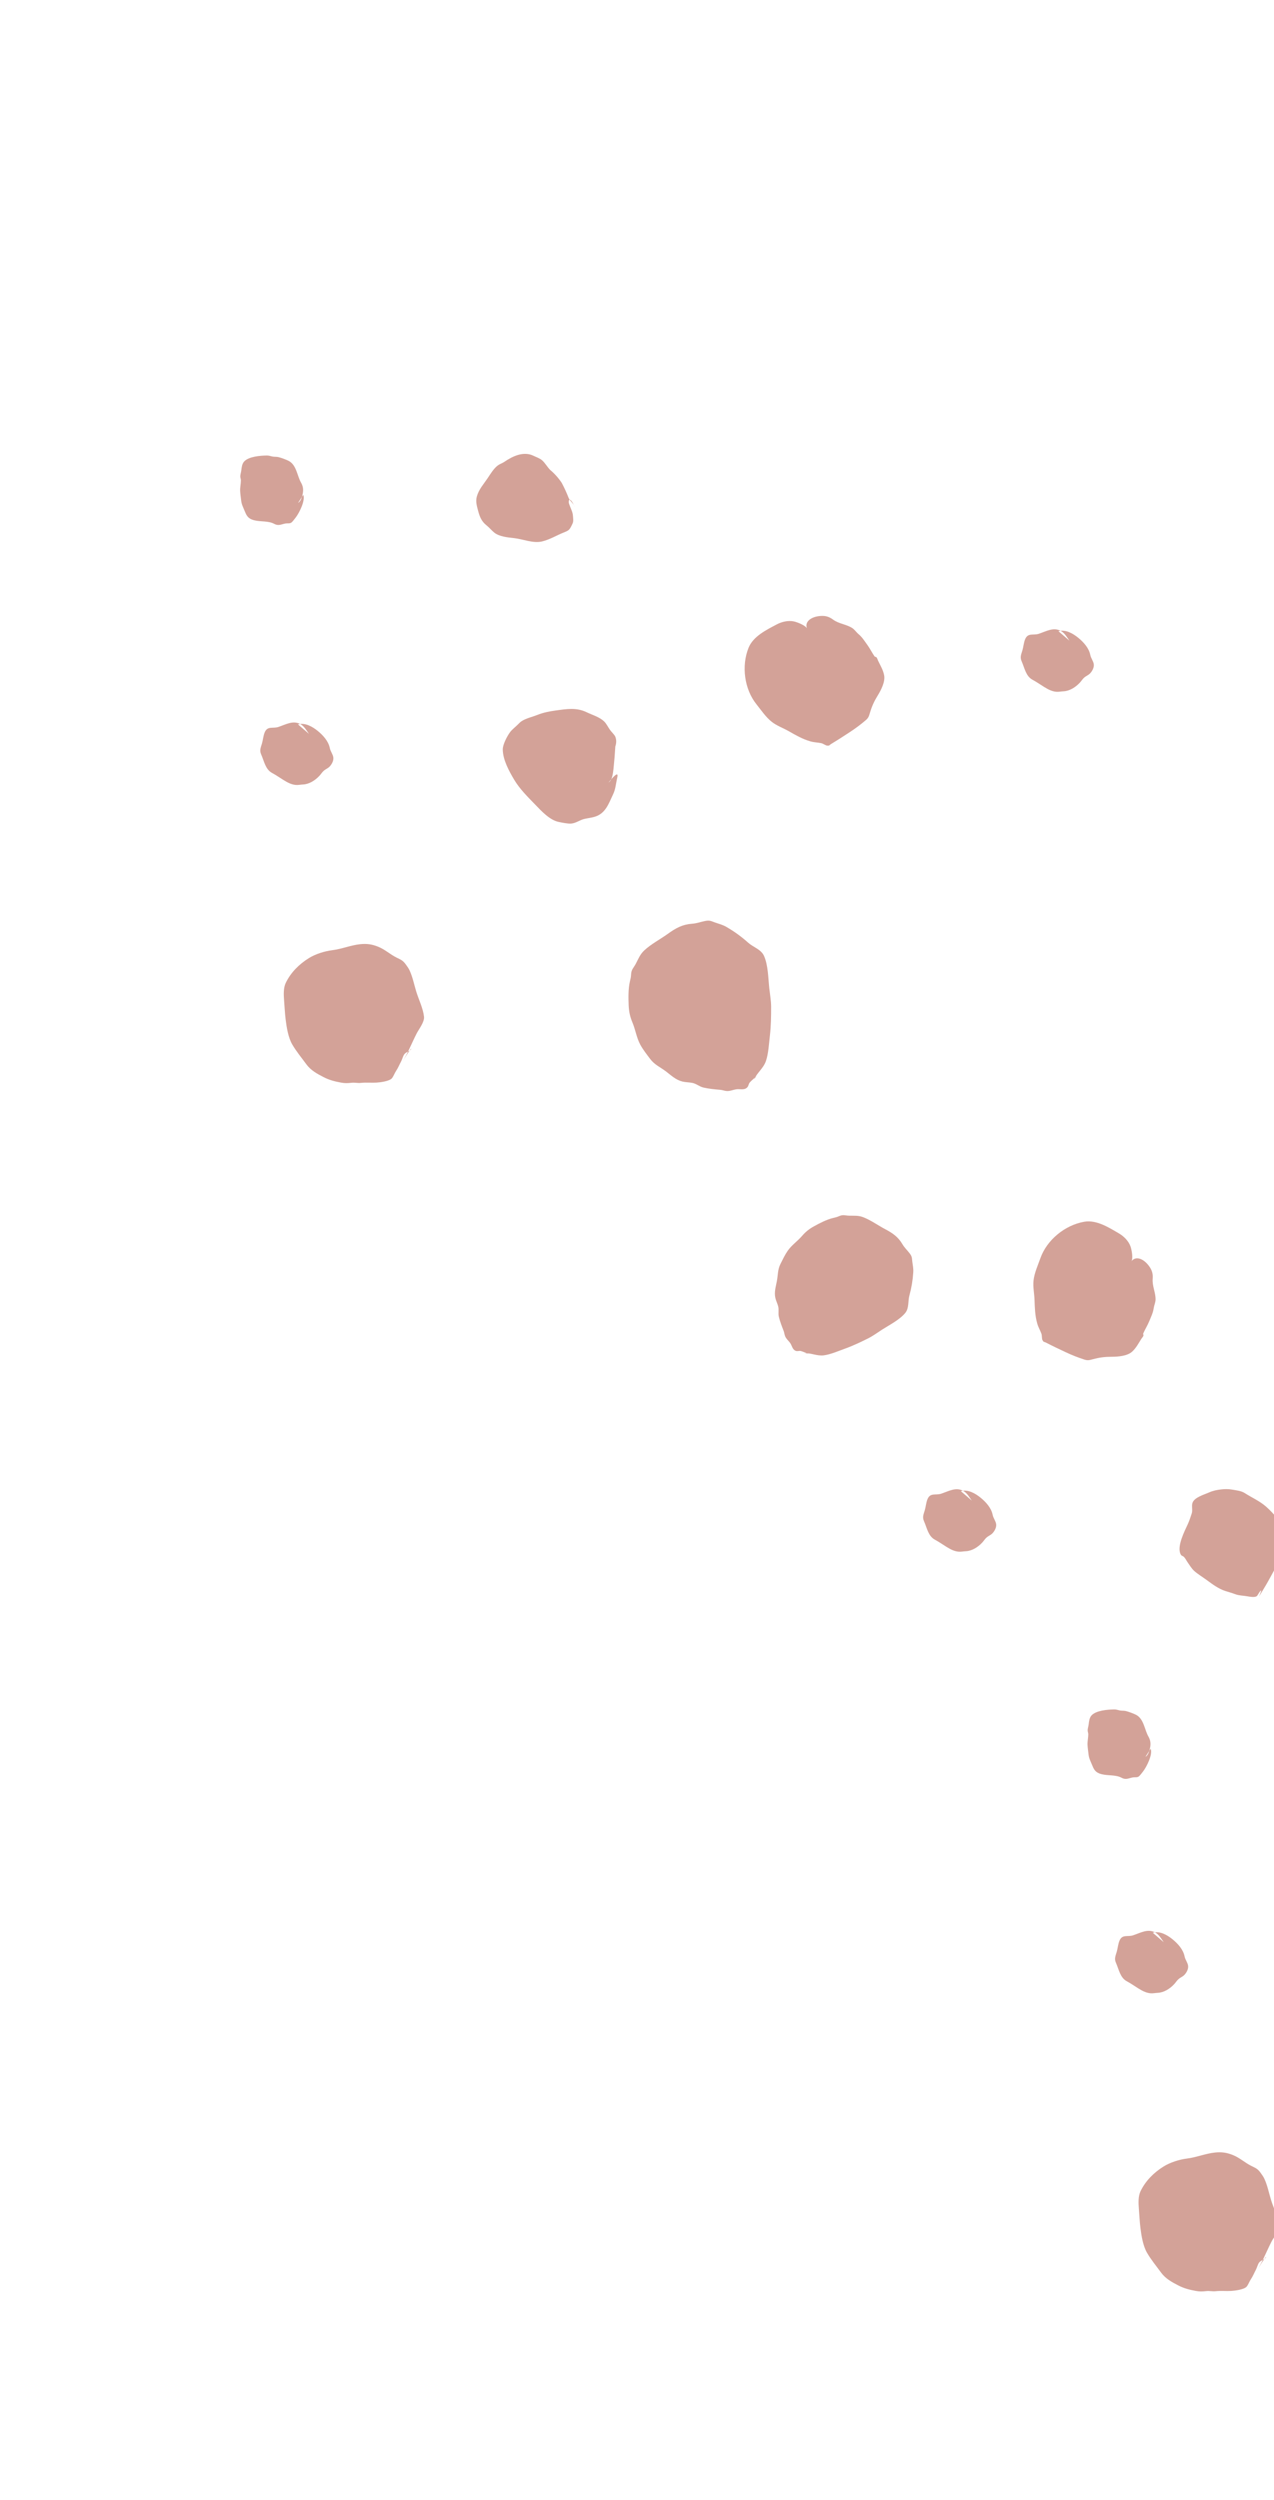 <svg width="153" height="300" viewBox="0 0 153 300" fill="none" xmlns="http://www.w3.org/2000/svg">
<path fill-rule="evenodd" clip-rule="evenodd" d="M139.758 233.066C139.445 232.623 139.189 232.162 138.753 231.913C137.864 231.403 136.993 231.935 136.082 232.238C135.421 232.457 134.786 232.083 134.445 232.88C134.269 233.293 134.239 233.795 134.111 234.227C133.961 234.733 133.8 235.043 134.018 235.536C134.383 236.363 134.527 237.328 135.323 237.754C135.788 238.003 136.219 238.306 136.679 238.593C137.151 238.885 137.608 239.14 138.153 239.195C138.454 239.226 138.733 239.154 139.028 239.142C139.773 239.114 140.497 238.656 141.016 238.098C141.222 237.876 141.339 237.654 141.575 237.46C141.762 237.306 142.008 237.207 142.185 237.043C142.459 236.79 142.734 236.319 142.687 235.912C142.642 235.522 142.341 235.173 142.264 234.781C142.101 233.939 141.441 233.223 140.803 232.707C140.217 232.232 139.307 231.675 138.438 231.932" fill="#D3A298"/>
<path fill-rule="evenodd" clip-rule="evenodd" d="M150.921 272.496C151.633 271.409 152.103 270.168 152.695 269.011C152.949 268.516 153.642 267.641 153.577 267.019C153.469 266.002 152.931 264.94 152.636 263.966C152.383 263.134 152.218 262.271 151.852 261.471C151.731 261.207 151.567 260.982 151.394 260.744C151.023 260.234 150.798 260.171 150.275 259.911C149.513 259.533 148.879 258.933 148.071 258.609C147.315 258.305 146.702 258.223 145.912 258.305C144.784 258.422 143.69 258.887 142.546 259.028C141.644 259.139 140.54 259.481 139.733 259.985C138.569 260.713 137.577 261.694 136.971 262.95C136.685 263.543 136.715 264.359 136.767 265.005C136.831 265.8 136.863 266.599 136.962 267.382C137.076 268.292 137.268 269.499 137.741 270.32C138.222 271.157 138.879 271.944 139.45 272.726C139.967 273.434 140.741 273.863 141.513 274.257C142.208 274.613 142.835 274.771 143.6 274.913C144.069 275 144.376 274.992 144.879 274.935C145.274 274.89 145.593 274.994 145.994 274.949C146.635 274.877 147.234 274.954 147.873 274.915C148.319 274.888 149.398 274.75 149.709 274.406C149.895 274.201 150.047 273.768 150.219 273.516C150.464 273.157 150.621 272.751 150.828 272.368C150.972 272.102 151.049 271.709 151.229 271.49C151.446 271.226 151.853 271.165 152.054 270.874C152.03 270.819 152.007 270.765 150.921 272.496Z" fill="#D3A298"/>
<path fill-rule="evenodd" clip-rule="evenodd" d="M135.829 151.428C136.135 151.123 135.903 149.957 135.773 149.587C135.538 148.917 134.962 148.352 134.39 148.017C133.167 147.301 131.683 146.354 130.209 146.61C127.895 147.012 125.725 148.791 124.946 150.982C124.638 151.849 124.224 152.753 124.123 153.652C124.036 154.422 124.212 155.196 124.239 155.967C124.274 156.948 124.297 157.876 124.568 158.831C124.702 159.302 124.916 159.625 125.073 160.062C125.142 160.253 125.11 160.653 125.187 160.801C125.341 161.097 125.353 160.979 125.634 161.124C126.406 161.522 127.2 161.898 127.989 162.268C128.727 162.614 129.47 162.908 130.23 163.151C130.625 163.278 130.82 163.224 131.215 163.117C132.049 162.891 132.679 162.815 133.529 162.813C134.26 162.812 135.371 162.728 135.953 162.209C136.438 161.775 136.732 161.194 137.07 160.661C137.154 160.529 137.251 160.449 137.31 160.308C137.35 160.213 137.261 160.092 137.296 160.014C137.517 159.513 137.81 159.053 138.022 158.537C138.24 158.008 138.473 157.538 138.551 156.993C138.602 156.633 138.772 156.298 138.777 155.943C138.789 155.103 138.362 154.333 138.43 153.455C138.475 152.873 138.364 152.447 138.009 151.953C137.319 150.993 136.332 150.65 135.829 151.428Z" fill="#D3A298"/>
<path fill-rule="evenodd" clip-rule="evenodd" d="M96.948 75.494C96.849 75.074 95.735 74.658 95.353 74.574C94.659 74.422 93.876 74.615 93.29 74.926C92.037 75.59 90.452 76.355 89.895 77.743C89.021 79.923 89.394 82.704 90.848 84.518C91.423 85.236 91.975 86.064 92.687 86.623C93.296 87.101 94.047 87.358 94.718 87.74C95.57 88.226 96.372 88.694 97.326 88.966C97.797 89.1 98.184 89.088 98.639 89.183C98.838 89.225 99.161 89.462 99.327 89.474C99.66 89.499 99.567 89.427 99.837 89.264C100.582 88.817 101.319 88.339 102.048 87.862C102.731 87.417 103.371 86.939 103.978 86.419C104.293 86.15 104.351 85.956 104.467 85.564C104.713 84.736 104.979 84.16 105.424 83.436C105.807 82.814 106.32 81.824 106.184 81.056C106.07 80.415 105.731 79.861 105.455 79.292C105.387 79.152 105.37 79.027 105.281 78.902C105.221 78.819 105.071 78.83 105.023 78.759C104.713 78.308 104.476 77.818 104.148 77.366C103.813 76.903 103.535 76.457 103.113 76.104C102.833 75.871 102.638 75.551 102.339 75.36C101.63 74.908 100.751 74.867 100.04 74.348C99.569 74.004 99.147 73.873 98.54 73.916C97.361 73.998 96.551 74.657 96.948 75.494Z" fill="#D3A298"/>
<path fill-rule="evenodd" clip-rule="evenodd" d="M90.538 129.559C90.889 128.77 91.673 128.212 91.98 127.339C92.289 126.459 92.352 125.194 92.465 124.236C92.593 123.144 92.613 121.886 92.608 120.786C92.605 120.071 92.465 119.305 92.388 118.595C92.258 117.388 92.255 115.816 91.75 114.701C91.396 113.917 90.462 113.671 89.851 113.124C89.044 112.399 88.185 111.78 87.246 111.237C86.762 110.957 86.371 110.875 85.903 110.712C85.387 110.532 85.255 110.404 84.669 110.521C84.135 110.629 83.668 110.809 83.133 110.847C81.967 110.929 81.178 111.357 80.201 112.062C79.299 112.713 78.179 113.294 77.371 114.051C76.854 114.536 76.668 115.063 76.362 115.642C76.083 116.169 75.826 116.316 75.793 116.909C75.773 117.274 75.73 117.431 75.647 117.786C75.445 118.651 75.464 119.761 75.5 120.633C75.532 121.4 75.664 122.011 75.957 122.71C76.319 123.573 76.448 124.533 76.893 125.357C77.216 125.955 77.674 126.533 78.082 127.076C78.618 127.79 79.295 128.051 80.003 128.591C80.647 129.084 81.161 129.586 81.945 129.784C82.333 129.882 82.767 129.87 83.159 129.952C83.659 130.058 83.996 130.399 84.491 130.511C85.138 130.658 85.852 130.726 86.511 130.781C86.765 130.802 87.015 130.91 87.269 130.925C87.686 130.951 87.986 130.789 88.398 130.72C88.825 130.649 89.329 130.846 89.69 130.534C89.929 130.327 89.866 130.097 90.058 129.88C90.335 129.57 90.61 129.415 90.875 129.061C91.098 128.762 91.331 128.384 90.538 129.559Z" fill="#D3A298"/>
<path fill-rule="evenodd" clip-rule="evenodd" d="M96.631 162.379C97.384 162.346 98.124 162.742 98.927 162.643C99.736 162.543 100.749 162.101 101.542 161.816C102.445 161.492 103.437 161.018 104.295 160.587C104.853 160.306 105.397 159.9 105.923 159.564C106.816 158.993 108.044 158.379 108.72 157.551C109.194 156.969 109.024 156.143 109.215 155.453C109.467 154.54 109.617 153.628 109.677 152.683C109.707 152.196 109.62 151.858 109.566 151.429C109.505 150.955 109.554 150.802 109.234 150.39C108.943 150.014 108.62 149.719 108.383 149.315C107.866 148.436 107.224 147.985 106.294 147.495C105.434 147.043 104.544 146.393 103.638 146.056C103.058 145.839 102.574 145.899 102.002 145.885C101.481 145.872 101.266 145.727 100.79 145.932C100.496 146.059 100.357 146.087 100.047 146.16C99.293 146.337 98.433 146.784 97.764 147.152C97.177 147.474 96.751 147.815 96.318 148.316C95.784 148.934 95.083 149.409 94.612 150.077C94.271 150.562 93.996 151.145 93.73 151.675C93.381 152.371 93.44 153.002 93.292 153.765C93.158 154.46 92.964 155.057 93.115 155.748C93.189 156.089 93.367 156.424 93.455 156.762C93.566 157.194 93.431 157.59 93.536 158.021C93.673 158.584 93.897 159.168 94.11 159.705C94.192 159.912 94.205 160.149 94.292 160.354C94.433 160.69 94.677 160.861 94.891 161.157C95.113 161.463 95.154 161.933 95.539 162.094C95.794 162.201 95.949 162.062 96.193 162.129C96.543 162.224 96.771 162.379 97.151 162.448C97.472 162.507 97.858 162.542 96.631 162.379Z" fill="#D3A298"/>
<path fill-rule="evenodd" clip-rule="evenodd" d="M116.706 180.074C116.393 179.631 116.137 179.17 115.701 178.92C114.812 178.411 113.941 178.943 113.03 179.246C112.37 179.465 111.734 179.091 111.393 179.888C111.217 180.301 111.188 180.803 111.06 181.235C110.909 181.741 110.749 182.051 110.966 182.543C111.331 183.371 111.475 184.336 112.272 184.762C112.736 185.011 113.167 185.314 113.628 185.6C114.099 185.893 114.556 186.148 115.101 186.203C115.403 186.233 115.681 186.162 115.976 186.15C116.722 186.122 117.445 185.664 117.964 185.106C118.17 184.884 118.287 184.662 118.523 184.467C118.71 184.314 118.956 184.215 119.134 184.051C119.407 183.797 119.682 183.327 119.635 182.92C119.59 182.53 119.289 182.181 119.213 181.788C119.049 180.946 118.389 180.231 117.751 179.714C117.165 179.24 116.255 178.683 115.387 178.94" fill="#D3A298"/>
<path fill-rule="evenodd" clip-rule="evenodd" d="M37.105 88.065C36.792 87.622 36.536 87.161 36.1 86.911C35.211 86.402 34.34 86.934 33.429 87.237C32.769 87.456 32.133 87.082 31.792 87.879C31.616 88.292 31.587 88.794 31.459 89.226C31.308 89.732 31.147 90.042 31.365 90.534C31.73 91.362 31.874 92.327 32.67 92.753C33.135 93.002 33.566 93.305 34.026 93.591C34.498 93.884 34.955 94.139 35.5 94.194C35.801 94.225 36.08 94.153 36.375 94.141C37.121 94.113 37.844 93.655 38.363 93.097C38.569 92.875 38.686 92.653 38.922 92.458C39.109 92.304 39.355 92.206 39.533 92.042C39.806 91.788 40.081 91.317 40.034 90.911C39.989 90.521 39.688 90.171 39.611 89.78C39.448 88.937 38.788 88.222 38.15 87.706C37.564 87.231 36.654 86.674 35.786 86.931" fill="#D3A298"/>
<path fill-rule="evenodd" clip-rule="evenodd" d="M128.431 76.883C128.118 76.44 127.862 75.979 127.426 75.729C126.537 75.22 125.666 75.752 124.755 76.055C124.095 76.274 123.459 75.9 123.118 76.697C122.942 77.109 122.913 77.612 122.785 78.044C122.634 78.55 122.474 78.859 122.691 79.352C123.056 80.18 123.2 81.145 123.996 81.571C124.461 81.82 124.892 82.123 125.353 82.409C125.824 82.702 126.281 82.957 126.826 83.012C127.128 83.043 127.406 82.971 127.701 82.959C128.447 82.931 129.17 82.473 129.689 81.915C129.895 81.693 130.012 81.471 130.248 81.276C130.436 81.123 130.681 81.024 130.859 80.86C131.132 80.606 131.407 80.135 131.36 79.729C131.315 79.339 131.014 78.99 130.938 78.597C130.774 77.755 130.114 77.04 129.476 76.523C128.891 76.049 127.98 75.492 127.112 75.749" fill="#D3A298"/>
<path fill-rule="evenodd" clip-rule="evenodd" d="M69.025 60.834C68.903 60.443 68.491 60.16 68.305 59.785C68.06 59.155 67.779 58.542 67.462 57.946C67.071 57.359 66.606 56.839 66.066 56.386C65.73 56.04 65.471 55.566 65.112 55.245C64.825 54.988 64.416 54.866 64.076 54.698C62.886 54.111 61.561 54.742 60.578 55.416C60.312 55.599 60.03 55.671 59.771 55.864C59.299 56.214 58.885 56.901 58.563 57.383C58.074 58.112 57.519 58.696 57.269 59.569C57.094 60.176 57.274 60.747 57.425 61.319C57.611 62.019 57.842 62.58 58.414 63.031C58.766 63.31 59.022 63.641 59.358 63.913C59.958 64.4 61.007 64.496 61.734 64.575C62.818 64.692 64.024 65.236 65.113 64.971C66.034 64.748 66.854 64.237 67.725 63.891C68.305 63.66 68.389 63.596 68.677 63.009C68.823 62.711 68.853 62.62 68.84 62.32C68.834 62.173 68.811 61.853 68.786 61.707C68.711 61.279 68.462 60.838 68.334 60.435C68.216 60.067 68.412 59.444 69.025 60.834Z" fill="#D3A298"/>
<path fill-rule="evenodd" clip-rule="evenodd" d="M151.21 191.573C151.565 190.98 151.935 190.398 152.273 189.794C152.866 188.738 153.434 187.655 153.997 186.582C154.236 186.126 154.624 185.587 154.718 185.074C154.798 184.644 154.718 184.157 154.494 183.785C153.843 182.706 153.014 181.654 152.073 180.819C151.284 180.118 150.342 179.724 149.474 179.163C149.064 178.898 148.439 178.836 147.955 178.751C147.537 178.677 147.071 178.683 146.672 178.729C146.155 178.789 145.692 178.875 145.19 179.099C144.602 179.363 143.419 179.679 143.204 180.365C143.081 180.756 143.25 181.207 143.124 181.601C142.983 182.042 142.833 182.495 142.638 182.922C142.29 183.683 141.308 185.556 141.78 186.501C141.911 186.762 141.985 186.646 142.184 186.836C142.35 186.993 142.475 187.265 142.608 187.454C142.861 187.814 143.092 188.215 143.411 188.508C143.804 188.868 144.426 189.244 144.904 189.595C145.607 190.111 146.356 190.67 147.16 190.922C147.556 191.047 147.972 191.166 148.371 191.313C148.838 191.485 149.29 191.465 149.775 191.555C150.068 191.609 150.684 191.719 150.928 191.541C151.028 191.468 151.217 191.093 151.31 190.985C151.489 190.778 151.574 190.697 151.21 191.573Z" fill="#D3A298"/>
<path fill-rule="evenodd" clip-rule="evenodd" d="M35.803 60.339C36.13 60.211 36.323 59.484 36.373 59.163C36.449 58.678 36.377 58.302 36.145 57.901C35.694 57.121 35.609 55.802 34.682 55.315C34.383 55.157 33.735 54.921 33.416 54.849C33.192 54.798 32.933 54.834 32.694 54.78C32.461 54.728 32.3 54.66 32.048 54.663C31.26 54.672 29.869 54.781 29.32 55.383C29.067 55.66 29.021 56.081 28.979 56.441C28.953 56.659 28.875 56.904 28.858 57.114C28.842 57.318 28.933 57.462 28.932 57.651C28.929 58.068 28.82 58.483 28.84 58.914C28.859 59.303 28.924 59.689 28.965 60.07C29.016 60.551 29.202 60.871 29.372 61.295C29.574 61.798 29.738 62.14 30.239 62.34C31.004 62.644 31.895 62.48 32.667 62.746C32.894 62.825 33.02 62.94 33.255 62.982C33.637 63.052 33.954 62.867 34.314 62.817C34.59 62.78 34.79 62.854 35.008 62.698C35.129 62.613 35.415 62.229 35.514 62.102C35.913 61.592 36.702 60.067 36.42 59.385" fill="#D3A298"/>
<path fill-rule="evenodd" clip-rule="evenodd" d="M137.568 210.81C137.895 210.681 138.088 209.954 138.138 209.634C138.214 209.148 138.141 208.773 137.91 208.371C137.459 207.592 137.374 206.272 136.447 205.785C136.148 205.628 135.501 205.391 135.181 205.319C134.957 205.268 134.698 205.305 134.459 205.251C134.226 205.198 134.065 205.13 133.814 205.133C133.025 205.143 131.634 205.251 131.085 205.853C130.832 206.131 130.786 206.552 130.744 206.911C130.718 207.13 130.64 207.374 130.623 207.585C130.607 207.789 130.698 207.933 130.697 208.121C130.694 208.539 130.585 208.953 130.605 209.385C130.624 209.774 130.689 210.159 130.729 210.541C130.781 211.021 130.967 211.341 131.138 211.766C131.339 212.268 131.503 212.611 132.004 212.81C132.769 213.115 133.66 212.95 134.433 213.217C134.659 213.295 134.785 213.41 135.021 213.453C135.402 213.522 135.719 213.337 136.079 213.288C136.355 213.25 136.555 213.324 136.773 213.169C136.894 213.083 137.18 212.699 137.279 212.573C137.678 212.063 138.467 210.538 138.185 209.856" fill="#D3A298"/>
<path fill-rule="evenodd" clip-rule="evenodd" d="M73.079 93.905C73.559 93.611 73.604 92.781 73.676 92.289C73.771 91.386 73.845 90.481 73.897 89.574C74.043 89.155 74.039 88.757 73.885 88.377C73.749 88.117 73.433 87.834 73.252 87.579C73.029 87.263 72.826 86.832 72.55 86.569C71.987 86.032 71.144 85.803 70.454 85.47C69.225 84.878 68.078 85.077 66.749 85.258C66.014 85.357 65.248 85.505 64.557 85.782C63.963 86.02 63.188 86.189 62.654 86.535C62.472 86.653 62.361 86.773 62.212 86.924C61.932 87.208 61.511 87.524 61.271 87.841C60.894 88.342 60.375 89.357 60.38 89.928C60.388 91.174 61.136 92.537 61.754 93.574C62.418 94.69 63.394 95.642 64.293 96.573C65.042 97.349 66.034 98.428 67.12 98.639C67.536 98.72 68.157 98.859 68.587 98.831C69.156 98.792 69.636 98.396 70.187 98.271C70.597 98.179 70.953 98.143 71.35 98.035C72.717 97.665 73.088 96.456 73.626 95.327C73.919 94.711 73.947 94.171 74.088 93.506C74.176 93.095 74.417 92.268 73.079 93.905Z" fill="#D3A298"/>
<path fill-rule="evenodd" clip-rule="evenodd" d="M48.268 127.495C48.98 126.408 49.45 125.167 50.043 124.01C50.296 123.515 50.989 122.64 50.924 122.018C50.816 121.001 50.278 119.939 49.983 118.964C49.73 118.133 49.565 117.27 49.199 116.47C49.078 116.206 48.914 115.981 48.741 115.743C48.37 115.233 48.145 115.17 47.622 114.91C46.86 114.532 46.226 113.932 45.418 113.608C44.662 113.304 44.049 113.222 43.259 113.304C42.131 113.42 41.037 113.886 39.894 114.026C38.991 114.137 37.887 114.479 37.081 114.984C35.916 115.712 34.924 116.693 34.318 117.949C34.032 118.541 34.062 119.358 34.114 120.004C34.178 120.799 34.211 121.598 34.309 122.381C34.424 123.291 34.615 124.498 35.088 125.319C35.569 126.156 36.226 126.943 36.797 127.724C37.315 128.433 38.088 128.862 38.861 129.256C39.555 129.612 40.182 129.77 40.947 129.912C41.416 129.999 41.723 129.991 42.226 129.934C42.621 129.889 42.94 129.993 43.342 129.948C43.982 129.876 44.581 129.952 45.22 129.914C45.667 129.887 46.745 129.749 47.057 129.405C47.242 129.2 47.395 128.767 47.566 128.515C47.811 128.156 47.968 127.749 48.175 127.367C48.319 127.101 48.396 126.708 48.576 126.489C48.793 126.224 49.2 126.164 49.401 125.873C49.377 125.818 49.354 125.764 48.268 127.495Z" fill="#D3A298"/>
</svg>
